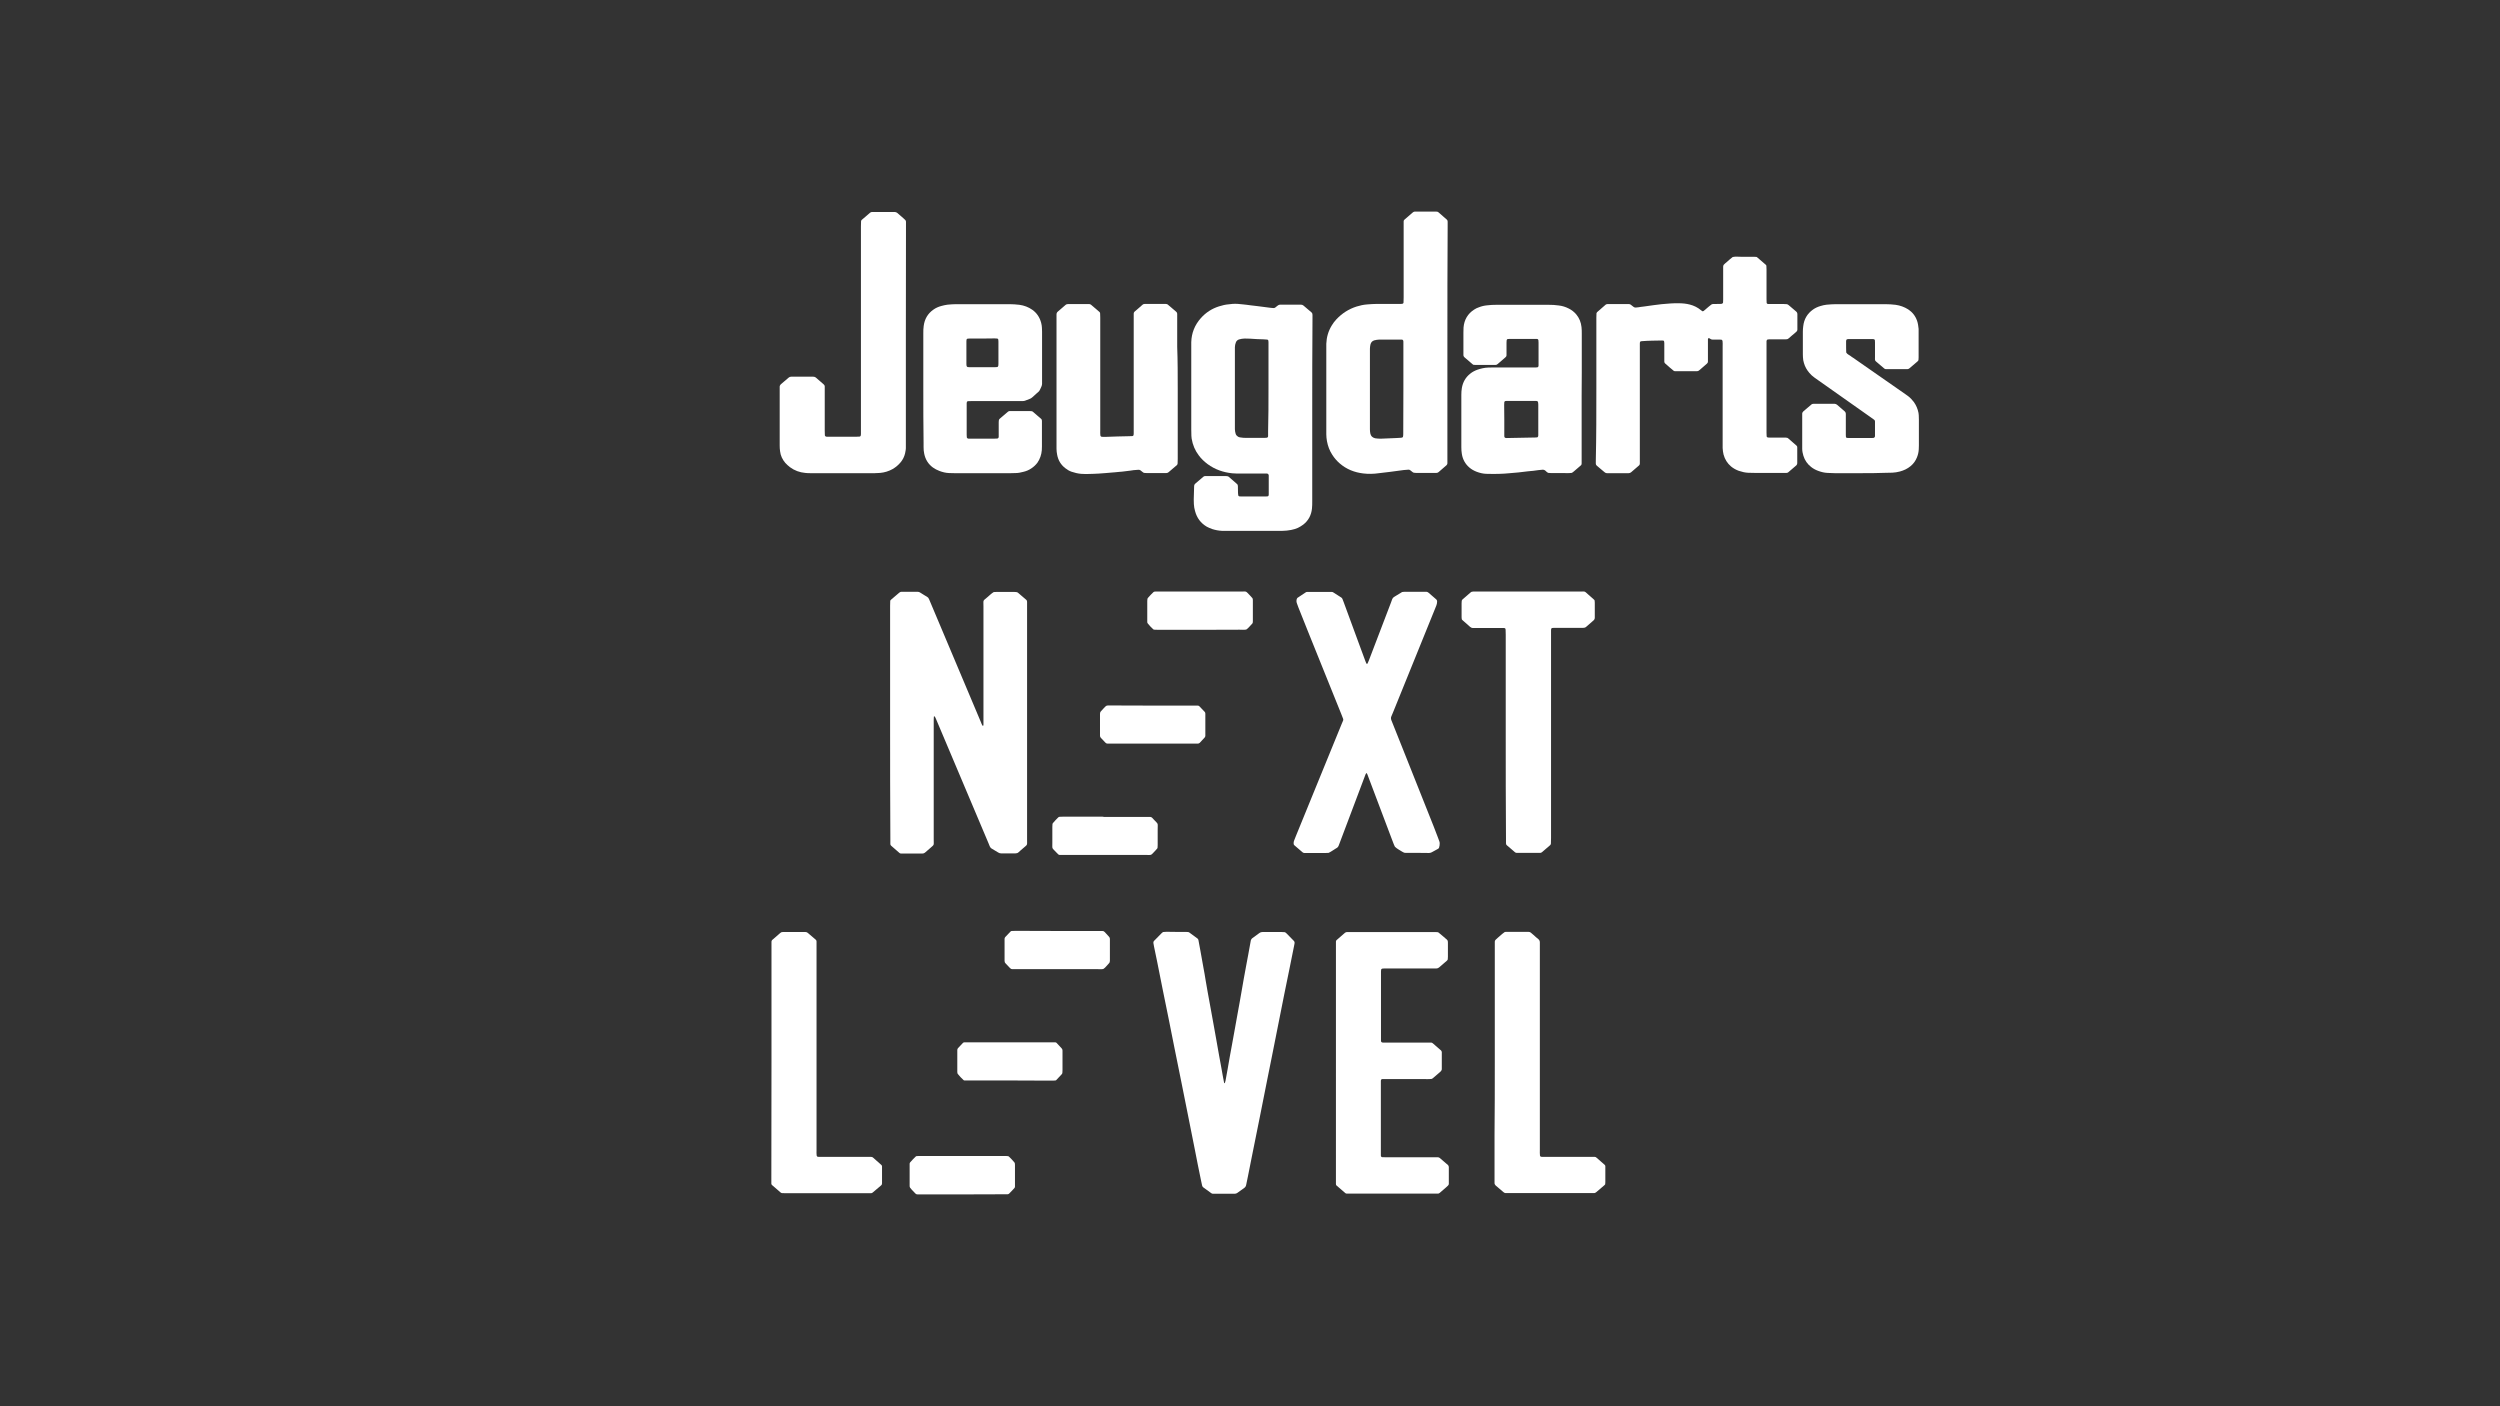 <?xml version="1.0" encoding="utf-8"?>
<!-- Generator: Adobe Illustrator 28.1.0, SVG Export Plug-In . SVG Version: 6.00 Build 0)  -->
<svg version="1.1" id="Layer_1" xmlns="http://www.w3.org/2000/svg" xmlns:xlink="http://www.w3.org/1999/xlink" x="0px" y="0px"
	 viewBox="0 0 1920 1080" style="enable-background:new 0 0 1920 1080;" xml:space="preserve">
<rect x="0" y="0" width="1920" height="1080" fill="#333333" stroke="none"/>
<style type="text/css">
	.st0{fill:#FFFFFF;}
</style>
<g>
	<path class="st0" d="M683.6,554.6c0-29.7,0-59.5,0-89.2c0-1.3,0-2.6,0.1-3.9c0-0.2,0.1-0.4,0.3-0.6c0.1-0.2,0.3-0.4,0.5-0.5
		c2-1.7,4-3.5,6.1-5.2c0.1-0.1,0.2-0.1,0.3-0.2c0.4-0.3,0.8-0.5,1.3-0.5c1,0,2,0,3.1,0c3.2,0,6.4,0,9.5,0c0.7,0,1.3,0.2,1.9,0.6
		c1.1,0.7,2.2,1.3,3.2,2c3.6,2.2,2.8,1.2,4.6,5.4c12.9,30.7,25.8,61.3,38.8,92c0.4,1,0.7,2,1.4,2.9c0.1,0.1,0.2,0.1,0.3,0
		c0.1,0,0.2-0.1,0.2-0.2c0.1-0.2,0.1-0.5,0.1-0.7c0-1.2,0-2.4,0-3.6c0-29,0-58,0-87.1c0-5.6-0.7-3.9,3.3-7.4
		c1.5-1.3,2.9-2.7,4.6-3.7c1.8-0.2,3.6-0.1,5.4-0.1c3.4,0,6.8,0,10.2,0c0.6,0,1.1,0,1.7,0.1c0.3,0,0.6,0.2,1,0.3
		c0.1,0,0.2,0.1,0.3,0.2c2.1,1.8,4.2,3.6,6.3,5.4c0.5,0.4,0.7,1,0.7,1.6c0,0.4,0,0.7,0,1.1c0,0.7,0,1.4,0,2.1
		c0,59.7,0,119.4,0,179.2c0,5.1,0.5,3.7-3.1,6.9c-1.1,1-2.3,1.9-3.4,3c-0.7,0.7-1.6,0.9-2.5,0.9c-3.6,0-7.3,0-10.9,0
		c-0.8,0-1.5-0.2-2.3-0.7c-1.7-1-3.3-2-5-3c-0.7-0.4-1.2-1.1-1.5-1.8c-0.3-0.7-0.5-1.3-0.8-2c-13.4-31.6-26.7-63.3-40.1-94.9
		c-0.4-0.9-0.7-1.8-1.2-2.6c-0.1-0.2-0.4-0.3-0.6-0.2c-0.1,0-0.2,0.1-0.2,0.2c0,0.8-0.1,1.7-0.1,2.5c0,7.3,0,14.6,0,21.9
		c0,23.3,0,46.6,0,69.9c0,5.1,0.6,3.6-3,6.9c-1.2,1.1-2.5,2.1-3.7,3.2c-0.6,0.5-1.2,0.7-1.9,0.7c-2.8,0-5.7,0-8.5,0
		c-2.4,0-4.8,0-7.1,0c-0.3,0-0.7,0-1,0c-0.5,0-0.9-0.2-1.2-0.5c-2.1-1.8-4.2-3.6-6.3-5.5c-0.4-0.3-0.6-0.8-0.6-1.3
		c0-1.2,0-2.4,0-3.6C683.6,614.3,683.6,584.4,683.6,554.6z"/>
	<path class="st0" d="M1226,298.7c0-18.2,0-36.3,0-54.5c0-1.2,0-2.4,0.1-3.6c0-0.2,0.2-0.4,0.3-0.6c0.1-0.1,0.1-0.2,0.2-0.3
		c2.1-1.8,4.2-3.6,6.3-5.5c0.5-0.5,1.2-0.7,1.9-0.7c5.3,0,10.7,0,16,0c0.2,0,0.5,0,0.7,0.1c0.3,0.1,0.7,0.2,0.9,0.4
		c0.7,0.5,1.5,1.1,2.2,1.7c0.5,0.4,1,0.5,1.6,0.5c0.7,0,1.4-0.1,2-0.2c1.5-0.3,2.9-0.4,4.4-0.6c2.4-0.3,4.7-0.7,7.1-1
		c0.8-0.1,1.6-0.2,2.4-0.3c1.4-0.2,2.7-0.3,4.1-0.5c4.4-0.4,8.8-0.8,13.2-0.7c2.8,0,5.7,0.3,8.4,1c3.1,0.8,6,2.2,8.5,4.3
		c0.3,0.3,0.7,0.6,1.1,0.8c0.2,0.1,0.5,0.1,0.6,0c0.3-0.1,0.6-0.3,0.9-0.6c1.2-1,2.3-2,3.4-2.9c0.6-0.5,1.2-1,1.9-1.5
		c0.4-0.3,0.8-0.5,1.3-0.5c1.9,0,3.9,0,5.8-0.1c0.5,0,0.9,0,1.3-0.2c0.2-0.1,0.7-0.5,0.7-0.7c0-0.8,0.1-1.7,0.1-2.5
		c0-6.9,0-13.9,0-20.8c0-1.4,0-2.9,0-4.3c0-0.9,0.3-1.6,1-2.1c0.2-0.1,0.3-0.3,0.5-0.5c0.4-0.4,0.9-0.8,1.3-1.1
		c1.5-1.3,2.9-2.6,4.5-3.8c2-0.5,4.1-0.2,6.1-0.2c3.3,0,6.6,0,9.9,0c0.7,0,1.4,0,2,0.1c0.3,0,0.7,0.1,0.9,0.4
		c2.2,1.9,4.4,3.8,6.6,5.7c0.3,0.2,0.4,0.6,0.4,0.9c0,1,0.1,1.9,0.1,2.9c0,7.5,0,15.1,0,22.6c0,1,0.1,1.9,0.1,2.9
		c0,0.2,0.5,0.7,0.7,0.7c0.2,0,0.4,0.1,0.7,0.1c0.9,0,1.8,0,2.7,0c3.1,0,6.1,0,9.2,0c0.7,0,1.4,0,2,0.1c0.3,0,0.7,0.2,1,0.3
		c0.3,0.2,0.6,0.4,0.8,0.6c1.9,1.6,3.7,3.2,5.5,4.7c0.7,0.6,1,1.2,1,2.2c0,3.9,0,7.9,0,11.8c0,0.5-0.2,0.9-0.5,1.3
		c-1.2,1.1-2.4,2.2-3.7,3.2c-4.1,3.5-2.4,2.8-7.6,2.9c-3.3,0-6.6,0-9.9,0c-0.4,0-0.9,0.1-1.3,0.2c-0.2,0-0.4,0.3-0.5,0.5
		c-0.1,0.2-0.2,0.5-0.2,0.7c0,0.8,0,1.7,0,2.5c0,22.6,0,45.2,0,67.7c0,1,0.1,1.9,0.1,2.9c0,0.4,0.6,0.9,0.9,0.9c0.7,0,1.4,0.1,2,0.1
		c3.1,0,6.1,0,9.2,0c0.9,0,1.8,0,2.7,0c0.7,0,1.4,0.2,1.9,0.7c2.1,1.8,4.2,3.6,6.3,5.5c0.4,0.3,0.5,0.8,0.5,1.3c0,1.2,0,2.4,0,3.6
		c0,2.9,0,5.7,0,8.6c0,0.6-0.3,1.2-0.7,1.6c-2.1,1.8-4.2,3.6-6.3,5.4c-0.4,0.3-0.8,0.4-1.3,0.4c-0.8,0-1.6,0-2.4,0
		c-7.4,0-14.7,0-22.1,0c-1.6,0-3.2-0.1-4.8-0.1c-2.5-0.1-4.9-0.7-7.3-1.5c-2.2-0.8-4.2-1.9-6-3.4c-2.8-2.4-4.7-5.4-5.7-9.1
		c-0.4-1.6-0.6-3.3-0.7-5c0-1.3,0-2.6,0-3.9c0-24.8,0-49.7,0-74.5c0-1.3,0.1-2.6-0.1-3.9c-0.1-0.4-0.5-0.9-0.9-0.9
		c-0.5,0-0.9-0.1-1.4-0.1c-1.1,0-2.3,0-3.4,0c-0.7,0-1.4,0-2,0c-0.7,0-1.3-0.2-1.9-0.7c-0.3-0.2-0.6-0.4-0.9-0.5
		c-0.2,0.1-0.4,0.2-0.5,0.4c-0.1,0.2-0.2,0.4-0.2,0.7c0,1.1,0,2.1,0,3.2c0,3.9,0,7.9,0,11.8c0,0.7,0,1.4,0,2.1
		c0,0.6-0.3,1.1-0.8,1.5c-1.6,1.4-3.1,2.8-4.7,4.1c-2.2,1.8-1.6,1.7-4.6,1.7c-4.4,0-8.8,0-13.3,0c-0.6,0-1.1,0-1.7,0
		c-0.5,0-0.9-0.1-1.3-0.4c-2.2-1.9-4.5-3.7-6.6-5.7c-0.3-0.3-0.5-0.8-0.5-1.3c0-1.1,0-2.1,0-3.2c0-3.7,0-7.4,0-11.1
		c0-0.5-0.1-1-0.2-1.4c-0.1-0.2-0.3-0.4-0.5-0.4c-0.3-0.1-0.7-0.1-1-0.1c-5.1,0.1-10.2,0.1-15.3,0.5c-0.3,0-0.7,0.1-1,0.1
		c-0.2,0-0.7,0.5-0.7,0.7c0,0.4-0.1,0.7-0.1,1.1c0,1.3,0,2.6,0,3.9c0,28.1,0,56.1,0,84.2c0,1.3,0,2.6,0,3.9c0,0.8-0.3,1.4-0.9,1.8
		c-1.9,1.7-3.9,3.3-5.8,5c-0.6,0.5-1.2,0.7-1.9,0.7c-0.6,0-1.1,0-1.7,0c-4.4,0-8.8,0-13.3,0c-0.6,0-1.1,0-1.7,0
		c-0.6,0-1.1-0.2-1.6-0.6c-0.3-0.3-0.7-0.6-1.1-0.9c-1.1-0.9-2.1-1.8-3.2-2.7c-3-2.6-2.6-1.6-2.6-6C1226,335,1226,316.8,1226,298.7z
		"/>
	<path class="st0" d="M1007.8,315.6c0,23.2,0,46.3,0,69.5c0,1.8,0,3.6-0.2,5.4c-0.5,5.1-2.7,9.3-6.7,12.4c-1.3,1-2.7,1.8-4.1,2.5
		c-1.7,0.7-3.4,1.3-5.2,1.6c-2.2,0.4-4.5,0.7-6.8,0.7c-2.6,0-5.2,0-7.8,0c-11.6,0-23.1,0-34.7,0c-1.2,0-2.5,0-3.7,0
		c-2.6-0.1-5.2-0.6-7.7-1.4c-1.4-0.5-2.8-1.1-4.1-1.8c-4.6-2.7-7.6-6.7-9-12c-0.5-1.7-0.8-3.5-0.9-5.3c0-1.2-0.1-2.4-0.1-3.6
		c0.1-3.5,0.2-6.9,0.3-10.4c0-0.6,0.3-1.2,0.7-1.6c2.1-1.8,4.2-3.6,6.3-5.4c0.4-0.4,1-0.6,1.6-0.6c0.3,0,0.7,0,1,0
		c4.8,0,9.5,0,14.3,0c0.5,0,0.9,0,1.4,0.1c0.3,0,0.6,0.2,1,0.3c0.1,0,0.2,0.1,0.3,0.2c2.1,1.8,4.2,3.6,6.3,5.5
		c0.5,0.4,0.7,1,0.7,1.6c0,1.8,0,3.6,0.1,5.4c0,0.6,0.1,1.2,0.2,1.8c0,0.2,0.5,0.7,0.7,0.7c0.5,0,0.9,0.1,1.4,0.1
		c6.4,0,12.7,0,19.1,0c0.5,0,0.9-0.1,1.4-0.1c0.3,0,0.7-0.4,0.7-0.7c0-0.2,0.1-0.5,0.1-0.7c0-4.9,0-9.8,0-14.7
		c0-0.2-0.1-0.5-0.2-0.7c-0.1-0.2-0.3-0.4-0.5-0.5c-0.5-0.3-1.1-0.2-1.7-0.2c-6.4,0-12.7,0-19.1,0c-2.2,0-4.3,0-6.5-0.2
		c-6.9-0.7-13.3-2.9-19-7.1c-2.5-1.9-4.8-4-6.7-6.6c-2.9-3.8-4.7-8.1-5.5-12.9c-0.1-0.7-0.2-1.4-0.2-2.1c-0.1-1.6-0.1-3.1-0.1-4.7
		c0-21.4,0-42.8,0-64.1c0-1.1,0-2.2,0-3.2c0.2-7.1,2.7-13.2,7.3-18.4c3.9-4.4,8.6-7.4,14-9.1c2.5-0.8,5-1.4,7.7-1.6
		c0.9-0.1,1.8-0.2,2.7-0.3c1.4-0.1,2.7-0.1,4.1,0c1.4,0.1,2.7,0.2,4.1,0.4c0.9,0.1,1.8,0.2,2.7,0.3c1,0.1,2,0.2,3,0.4
		c1.1,0.1,2.3,0.3,3.4,0.4c0.6,0.1,1.1,0.2,1.7,0.2c3.4,0.4,6.8,0.8,10.1,1.3c0.8,0.1,1.6,0.2,2.4,0.2c0.5,0,0.9-0.1,1.3-0.4
		c0.5-0.4,1.1-0.9,1.6-1.3c0.6-0.5,1.3-0.9,2.2-0.9c5.3,0,10.7,0,16,0c0.7,0,1.3,0.2,1.9,0.7c2,1.7,4,3.5,6.1,5.2
		c0.6,0.5,0.8,1.1,0.8,1.9c0,1.2,0,2.4,0,3.6C1007.8,268.5,1007.8,292.1,1007.8,315.6z M974.2,298.7c0-11,0-22,0-33c0-1,0-1.9,0-2.9
		c0-0.4-0.1-0.7-0.1-1.1c0-0.4-0.5-0.9-0.9-0.9c-1-0.1-2-0.2-3-0.2c-3.4-0.1-6.8-0.2-10.2-0.5c-1.4-0.1-2.7-0.1-4.1-0.1
		c-1.5,0-2.9,0.3-4.4,0.7c-1.1,0.4-2,1.2-2.4,2.4c-0.4,1.1-0.7,2.3-0.7,3.5c0,1,0,1.9,0,2.9c0,19.1,0,38.2,0,57.3c0,1,0,1.9,0,2.9
		c0,1.2,0.3,2.4,0.6,3.5c0.3,0.9,0.9,1.6,1.7,2.1c0.5,0.3,1,0.5,1.6,0.6c1.6,0.3,3.2,0.4,4.7,0.4c4.6,0,9.3,0,13.9,0
		c0.6,0,1.1,0,1.7-0.1c0.8,0,1.3-0.5,1.3-1.3c0-1.2,0-2.4,0-3.6C974.2,320.4,974.2,309.6,974.2,298.7z"/>
	<path class="st0" d="M1088.3,655c-2.9,0-5.9,0-8.8,0c-0.7,0-1.3-0.1-1.9-0.5c-0.3-0.2-0.6-0.3-0.9-0.5c-1.8-1.2-3.8-2.1-5.4-3.7
		c-1-1.9-1.6-4-2.4-5.9c-6.1-16.1-12.2-32.2-18.2-48.2c-0.3-0.8-0.5-1.6-1-2.3c-0.1-0.2-0.3-0.2-0.5,0c-0.2,0.3-0.4,0.6-0.5,0.9
		c-1.2,3.1-2.3,6.2-3.5,9.3c-5.6,14.8-11.2,29.5-16.7,44.3c-0.8,2.2-0.9,2.3-2.8,3.4c-1.8,1.1-3.4,2.3-5.3,3.2
		c-1.9,0.2-3.9,0.1-5.8,0.1c-3.6,0-7.3,0-10.9,0c-0.7,0-1.4,0-2,0c-0.5,0-0.9-0.2-1.3-0.5c-2.1-1.8-4.2-3.6-6.3-5.4
		c-0.5-0.4-0.6-1-0.6-1.6c0-0.7,0.1-1.4,0.4-2.1c0.4-1.1,0.8-2.2,1.3-3.3c4.1-10,8.2-20,12.2-29.9c7.7-18.8,15.3-37.5,23-56.3
		c0.4-0.9,0.7-1.7,1.1-2.6c0.2-0.4,0.2-0.9,0-1.4c-0.5-1.2-0.9-2.4-1.4-3.6c-8.5-21-16.9-42-25.4-63c-2.5-6.3-5-12.6-7.5-18.8
		c-0.4-1.1-0.8-2.2-1.2-3.3c-0.4-1-0.4-2.1-0.1-3.2c0.1-0.2,0.2-0.4,0.3-0.6c0.1-0.1,0.1-0.2,0.2-0.3c2.1-1.4,4.2-2.8,6.3-4.2
		c0.4-0.3,0.8-0.4,1.3-0.4c0.6,0,1.1,0,1.7,0c5.1,0,10.2,0,15.3,0c0.6,0,1.1,0,1.7,0c0.5,0,0.9,0.1,1.3,0.4c2,1.3,4.1,2.6,6.1,3.9
		c0.4,0.3,0.7,0.6,0.9,1.1c0.4,0.9,0.7,1.8,1,2.6c3.9,10.7,7.9,21.4,11.8,32.1c1.6,4.3,3.2,8.7,4.8,13c0.2,0.7,0.6,1.3,0.8,1.9
		c0,0.1,0.2,0.2,0.3,0.2c0.3,0.1,0.5,0,0.6-0.3c0.3-0.8,0.7-1.5,1-2.3c5.7-14.8,11.3-29.7,17-44.5c1.6-4.3,0.8-3.2,4.4-5.5
		c1.4-0.9,2.8-1.7,4.1-2.5c1.7-0.3,3.4-0.2,5.1-0.2c3.7,0,7.5,0,11.2,0c0.8,0,1.6,0,2.4,0c0.4,0,0.7,0.2,1,0.3
		c0.2,0.1,0.4,0.2,0.6,0.4c2,1.7,4,3.5,6,5.2c0.1,0.1,0.2,0.2,0.2,0.3c0.4,0.4,0.4,0.8,0.4,1.3c0,1-0.2,1.9-0.5,2.8
		c-0.4,1-0.8,2-1.2,3c-10.8,26.6-21.5,53.2-32.3,79.7c-0.4,0.9-0.7,1.8-1.1,2.6c-0.5,1-0.4,2,0,3.1c2.9,7.2,5.8,14.5,8.7,21.8
		c7.9,19.9,15.9,39.9,23.8,59.8c1.1,2.9,2.2,5.7,3.3,8.6c0.3,0.9,0.7,1.8,1,2.7c0.1,0.4,0.3,0.9,0.3,1.4c0,1.2-0.1,2.4-0.5,3.5
		c-0.1,0.3-0.4,0.6-0.6,0.8c-0.6,0.4-1.2,0.7-1.8,1c-1.1,0.6-2.2,1.2-3.3,1.8c-0.6,0.3-1.3,0.5-2,0.5
		C1094.4,655,1091.4,655,1088.3,655C1088.3,655,1088.3,655,1088.3,655z"/>
	<path class="st0" d="M1111.6,262.8c0,29.7,0,59.5,0,89.2c0,1.3,0,2.6,0,3.9c0,0.5-0.3,0.9-0.6,1.3c-0.1,0.1-0.2,0.2-0.2,0.2
		c-2,1.7-4,3.5-6,5.2c-0.5,0.4-1,0.6-1.6,0.6c-0.3,0-0.7,0-1,0c-4.9,0-9.8,0-14.6,0c-0.5,0-0.9,0-1.4-0.1c-0.5,0-0.9-0.2-1.3-0.5
		c-0.6-0.5-1.2-1-1.9-1.5c-0.4-0.3-0.8-0.4-1.3-0.4c-1.2,0.1-2.5,0.2-3.7,0.3c-3.5,0.5-7,0.9-10.5,1.4c-2.8,0.4-5.6,0.6-8.4,1
		c-4.1,0.6-8.2,0.7-12.2,0.2c-6.7-0.8-12.8-3.2-18-7.7c-2.2-1.9-4.1-4.1-5.7-6.6c-2.1-3.2-3.4-6.7-4.1-10.5
		c-0.3-1.8-0.5-3.5-0.5-5.3c0-0.8,0-1.7,0-2.5c0-21.1,0-42.3,0-63.4c0-1.2,0-2.4,0-3.6c0.2-5,1.5-9.6,4.1-13.9
		c1-1.7,2.2-3.3,3.6-4.8c4.4-4.7,9.6-8,15.6-9.9c2.6-0.8,5.3-1.4,8-1.6c2.6-0.2,5.2-0.4,7.8-0.4c5.6,0,11.1,0,16.7,0
		c0.9,0,1.8,0.1,2.7-0.1c0.4-0.1,0.8-0.5,0.8-1c0-1.3,0.1-2.6,0.1-3.9c0-18.3,0-36.6,0-54.8c0-1.2,0-2.4,0-3.6c0-0.5,0.2-1,0.6-1.3
		c2.2-1.9,4.4-3.8,6.6-5.7c0.4-0.3,0.8-0.4,1.3-0.5c0.2,0,0.5,0,0.7,0c5.2,0,10.4,0,15.7,0c0.7,0,1.4,0.1,1.9,0.6
		c2.1,1.8,4.2,3.6,6.3,5.5c0.5,0.4,0.7,0.9,0.7,1.6c0,1.3,0,2.6,0,3.9C1111.6,203.8,1111.6,233.3,1111.6,262.8z M1077.8,298.6
		c0-9.1,0-18.1,0-27.2c0-2.9,0-5.7,0-8.6c0-0.5,0-1-0.2-1.4c-0.1-0.2-0.3-0.4-0.5-0.5c-0.2-0.1-0.4-0.1-0.7-0.1c-5.7,0-11.3,0-17,0
		c-1.4,0-2.7,0.3-4,0.6c-1.6,0.5-2.5,1.6-2.9,3.2c-0.2,1-0.4,2.1-0.4,3.2c0,0.8,0,1.7,0,2.5c0,19.1,0,38.2,0,57.3c0,0.7,0,1.4,0,2.1
		c0,1.1,0.1,2.1,0.3,3.2c0.4,2,1.6,3.1,3.4,3.6c0.1,0,0.2,0.1,0.3,0.1c1.6,0.2,3.1,0.4,4.7,0.3c4-0.2,7.9-0.3,11.9-0.5
		c1.1,0,2.3-0.1,3.4-0.2c0.3,0,0.7-0.2,1-0.3c0.2-0.1,0.4-0.2,0.4-0.5c0.2-0.8,0.2-1.7,0.2-2.5
		C1077.8,321.5,1077.8,310.1,1077.8,298.6z"/>
	<path class="st0" d="M903.1,715.7c2.5,0,5,0,7.5,0c0.6,0,1.1,0,1.7,0.1c0.3,0,0.7,0.1,1,0.3c2.1,1.6,4.3,3.1,6.4,4.7
		c0.4,0.3,0.6,0.7,0.7,1.2c0.5,2.7,1,5.4,1.5,8.1c0.8,4.5,1.6,8.9,2.4,13.4c0.6,3,1.1,6.1,1.6,9.2c0.5,3.1,1.1,6.1,1.6,9.2
		c0.8,4.6,1.7,9.1,2.5,13.7c0.8,4.2,1.5,8.4,2.3,12.7c0.6,3.2,1.2,6.3,1.7,9.5c0.8,4.3,1.6,8.7,2.3,13c0.6,3.3,1.2,6.6,1.8,9.8
		c0.7,3.6,1.2,7.3,2,10.9c0.1,0.3,0.2,0.5,0.4,0.4c0.1,0,0.2-0.1,0.2-0.2c0.1-0.1,0.1-0.2,0.1-0.3c0.1-0.5,0.3-0.9,0.4-1.4
		c0.5-2.9,1-5.9,1.6-8.8c0.5-3.1,1.1-6.1,1.6-9.2c0.6-3.3,1.2-6.6,1.8-9.8c0.8-4.2,1.5-8.4,2.3-12.7c0.6-3.2,1.2-6.3,1.7-9.5
		c0.6-3.3,1.2-6.6,1.8-9.9c0.6-3,1.1-6.1,1.6-9.1c0.5-3.1,1.1-6.1,1.6-9.2c0.6-3.3,1.2-6.6,1.8-9.8c0.6-3,1.1-6.1,1.7-9.1
		c0.6-3.3,1.2-6.6,1.8-9.9c0.1-0.4,0.1-0.7,0.2-1c0.1-0.3,0.3-0.6,0.5-0.9c0.1-0.2,0.3-0.3,0.5-0.5c1.9-1.4,3.7-2.7,5.6-4.1
		c0.7-0.5,1.4-0.7,2.2-0.7c0.5,0,0.9,0,1.4,0c4.5,0,9.1,0,13.6,0c0.7,0,1.4,0,2,0.1c0.3,0,0.7,0.2,0.9,0.4c0.3,0.2,0.5,0.5,0.8,0.7
		c1.5,1.6,3.1,3.1,4.6,4.7c1.6,1.6,1.7,1.6,1.2,4c-1.3,6.3-2.5,12.6-3.8,18.9c-1.2,6.2-2.5,12.4-3.8,18.6
		c-1.2,6.2-2.5,12.4-3.7,18.6c-1,5-2,10-3,15.1c-1,5-2,10-3,15.1c-1,5.1-2.1,10.3-3.1,15.4c-1,5-2,10-3,15.1c-1,5-2,10-3,15.1
		c-1,5.1-2.1,10.3-3.1,15.4c-1,5.1-2.1,10.3-3.1,15.4c-1,5-2,10-3,15.1c-0.4,2.1-0.9,4.2-1.3,6.3c-0.2,1.2-0.7,2-1.6,2.6
		c-1.8,1.3-3.6,2.5-5.3,3.8c-0.6,0.4-1.2,0.6-1.9,0.6c-0.5,0-0.9,0-1.4,0c-4.5,0-9.1,0-13.6,0c-0.6,0-1.1,0-1.7,0
		c-0.5,0-0.9-0.1-1.3-0.4c-2.1-1.5-4.1-3-6.2-4.5c-0.5-0.4-0.8-0.9-0.9-1.5c-0.3-1.4-0.6-2.8-0.9-4.2c-1.6-7.8-3.2-15.6-4.7-23.5
		c-1.7-8.5-3.4-17.1-5.1-25.6c-1.8-9-3.6-18-5.4-27c-1.7-8.4-3.4-16.8-5.1-25.2c-1.5-7.4-2.9-14.7-4.4-22.1
		c-1.5-7.4-3-14.7-4.5-22.1c-1.5-7.4-2.9-14.7-4.4-22.1c-0.8-3.9-1.6-7.7-2.4-11.6c-0.2-0.9-0.3-1.9-0.5-2.8
		c-0.1-0.6,0.1-1.2,0.5-1.6c0.3-0.3,0.6-0.7,1-1c4.5-4.7,5.6-5.7,6-5.8c2.6-0.3,5.2-0.1,7.8-0.1C902,715.7,902.5,715.7,903.1,715.7
		C903.1,715.7,903.1,715.7,903.1,715.7z"/>
	<path class="st0" d="M1026,816.2c0-29.7,0-59.5,0-89.2c0-1.3,0-2.6,0-3.9c0-0.5,0.2-0.9,0.6-1.2c2.1-1.8,4.2-3.6,6.3-5.5
		c0.5-0.4,1-0.5,1.6-0.6c1,0,2,0,3.1,0c18.9,0,37.9,0,56.8,0c2.6,0,5.2,0,7.8,0c0.6,0,1.1,0,1.7,0.1c0.3,0,0.7,0.1,0.9,0.3
		c1.2,1,2.3,1.9,3.5,2.9c0.5,0.4,1.1,0.9,1.6,1.4c2.2,1.8,2.1,1.6,2.1,4.5c0,3.2,0,6.4,0,9.7c0,0.6,0,1.2-0.1,1.8
		c0,0.4-0.1,0.7-0.4,1c-0.2,0.2-0.3,0.4-0.5,0.5c-1.9,1.7-3.9,3.3-5.8,5c-0.6,0.5-1.4,0.8-2.2,0.8c-1,0-2,0-3.1,0
		c-11.7,0-23.4,0-35,0c-1.1,0-2.3-0.1-3.4,0.1c-0.4,0.1-0.8,0.5-0.8,1c0,0.4-0.1,0.7-0.1,1.1c0,0.8,0,1.7,0,2.5
		c0,15.9,0,31.8,0,47.7c0,1.1,0,2.1,0,3.2c0,0.8,0.5,1.2,1.4,1.3c1.1,0,2.3,0,3.4,0c10.2,0,20.4,0,30.6,0c1,0,2,0,3.1,0
		c0.5,0,0.9,0.2,1.2,0.5c0.2,0.1,0.4,0.3,0.5,0.4c1.8,1.6,3.7,3.2,5.5,4.8c0.1,0.1,0.2,0.1,0.3,0.2c0.4,0.4,0.7,0.9,0.7,1.5
		c0,1.6,0,3.1,0,4.7c0,2.7,0,5.5,0,8.2c0,0.8-0.4,1.4-0.9,1.9c-0.3,0.3-0.7,0.6-1,0.9c-5.2,4.5-5.4,4.7-5.9,4.8
		c-2.4,0.3-4.8,0.1-7.1,0.1c-9.2,0-18.4,0-27.6,0c-1,0-2,0-3.1,0c-0.7,0-1.2,0.5-1.2,1.4c0,1,0,1.9,0,2.9c0,5.7,0,11.5,0,17.2
		c0,11.2,0,22.5,0,33.7c0,1.2,0,2.4,0,3.6c0,0.6,0.5,1.2,1,1.2c1.1,0,2.3,0.1,3.4,0.1c12.1,0,24.3,0,36.4,0c1,0,2,0,3.1,0
		c0.5,0,0.9,0.2,1.3,0.5c2.1,1.8,4.2,3.6,6.3,5.4c0.4,0.4,0.7,0.9,0.7,1.6c0,4.3,0,8.6,0,12.9c0,0.5-0.2,0.9-0.6,1.3
		c-0.5,0.5-1,1-1.5,1.4c-1.7,1.4-3.3,2.9-5,4.3c-0.4,0.3-0.8,0.5-1.2,0.5c-0.8,0-1.6,0-2.4,0c-21.8,0-43.5,0-65.3,0
		c-0.8,0-1.6,0-2.4,0c-0.5,0-0.9-0.2-1.2-0.5c-2.2-1.9-4.4-3.8-6.6-5.7c-0.4-0.3-0.5-0.8-0.5-1.3c0-1.3,0-2.6,0-3.9
		C1026,875.4,1026,845.8,1026,816.2z"/>
	<path class="st0" d="M1214.7,303.7c0,16.2,0,32.5,0,48.7c0,1.2,0,2.4,0,3.6c0,0.6-0.2,1.2-0.7,1.5c-0.3,0.2-0.5,0.5-0.8,0.7
		c-4.4,3.8-5.6,4.9-6.2,5c-2.5,0.3-5,0.1-7.5,0.1c-2.8,0-5.7,0-8.5,0c-0.6,0-1.1,0-1.7-0.1c-0.3,0-0.7-0.2-0.9-0.4
		c-0.5-0.3-0.9-0.7-1.3-1.1c-0.9-0.9-1.9-1.1-3.1-0.9c-1.7,0.2-3.4,0.3-5.1,0.6c-0.9,0.2-1.8,0.2-2.7,0.3c-1,0.1-2,0.2-3,0.3
		c-1.1,0.1-2.3,0.2-3.4,0.4c-1.1,0.1-2.3,0.2-3.4,0.4c-0.3,0-0.7,0.1-1,0.1c-4.4,0.3-8.8,0.9-13.2,1c-1.7,0-3.4,0.1-5.1,0.1
		c-1.9,0-3.9,0-5.8-0.1c-2.5-0.1-4.9-0.7-7.3-1.6c-2-0.8-3.9-1.8-5.6-3.3c-3.1-2.7-5-6.1-5.7-10.3c-0.3-1.8-0.4-3.5-0.4-5.3
		c0-13.4,0-26.8,0-40.1c0-1.8,0.1-3.6,0.4-5.3c0.8-4.6,2.9-8.2,6.4-11c1.7-1.4,3.7-2.4,5.7-3.1c2.6-0.9,5.3-1.5,8-1.6
		c1.5-0.1,2.9-0.1,4.4-0.1c10.2,0,20.4,0,30.6,0c1,0,2,0.1,3-0.1c0.2,0,0.6-0.5,0.7-0.7c0-0.2,0.1-0.5,0.1-0.7c0-0.5,0-1,0-1.4
		c0-5.4,0-10.7,0-16.1c0-0.6-0.1-1.2-0.1-1.8c0-0.6-0.6-1.1-1.1-1.1c-0.3,0-0.7,0-1,0c-6.7,0-13.4,0-20.1,0c-0.5,0-0.9,0.1-1.4,0.1
		c-0.4,0-0.8,0.6-0.8,1c0,0.6-0.1,1.2-0.1,1.8c0,2.4,0,4.8,0,7.2c0,0.8,0,1.7,0,2.5c0,0.6-0.3,1.1-0.8,1.5c-1.5,1.3-3,2.6-4.5,3.9
		c-2.6,2.2-1.8,2-5.2,2c-4.3,0-8.6,0-12.9,0c-0.6,0-1.1,0-1.7-0.1c-0.3,0-0.7-0.1-0.9-0.4c-2.1-1.8-4.2-3.6-6.3-5.4
		c-0.5-0.4-0.7-0.9-0.8-1.5c0-0.7,0-1.4,0-2.1c0-5.1,0-10.3,0-15.4c0-1.3,0-2.6,0.1-3.9c0.5-6,3.3-10.6,8.1-13.7
		c1.2-0.8,2.4-1.4,3.7-1.8c2-0.8,4.1-1.3,6.3-1.5c2.4-0.3,4.7-0.4,7.1-0.4c13.4,0,26.8,0,40.1,0c2.6,0,5.2,0.1,7.8,0.5
		c2.7,0.3,5.3,1.1,7.8,2.4c2.2,1.1,4.1,2.6,5.7,4.5c2.3,2.8,3.6,6,4,9.7c0.2,1.7,0.2,3.3,0.2,5c0,10,0,20.1,0,30.1
		C1214.7,291.7,1214.7,297.7,1214.7,303.7z M1155.3,322.3C1155.3,322.3,1155.3,322.3,1155.3,322.3c0,3.2,0,6.4,0,9.7
		c0,1,0,1.9,0,2.9c0,0.2,0.1,0.5,0.1,0.7c0,0.2,0.5,0.7,0.7,0.7c0.7,0.2,1.3,0.1,2,0.1c7-0.2,14-0.3,21-0.4c0.5,0,0.9-0.1,1.4-0.1
		c0.1,0,0.2,0,0.3-0.1c0.2-0.2,0.3-0.3,0.4-0.5c0.3-0.7,0.2-1.4,0.2-2.1c0-7.5,0-15,0-22.5c0-0.5,0-1-0.1-1.4c0-0.2-0.1-0.5-0.2-0.7
		c-0.1-0.3-0.2-0.4-0.5-0.5c-0.4-0.2-0.9-0.2-1.3-0.2c-7.4,0-14.7,0-22.1,0c-0.3,0-0.7,0-1,0.1c-0.1,0-0.2,0.1-0.3,0.1
		c-0.2,0-0.6,0.5-0.6,0.8c0,0.7-0.1,1.4-0.1,2.1C1155.3,314.6,1155.3,318.4,1155.3,322.3z"/>
	<path class="st0" d="M695.7,257.6c0,27.2,0,54.5,0,81.7c0,1.2,0,2.4,0,3.6c0.1,1.8-0.2,3.6-0.6,5.3c-0.6,2.5-1.7,4.7-3.2,6.6
		c-1.8,2.2-3.9,4-6.3,5.4c-3,1.7-6.3,2.7-9.7,3c-1.4,0.1-2.7,0.1-4.1,0.2c-16.3,0-32.7,0-49,0c-1.5,0-3,0-4.4-0.2
		c-4.3-0.4-8.2-1.8-11.7-4.4c-1.3-1-2.5-2.1-3.6-3.3c-2.2-2.6-3.6-5.5-4-8.9c-0.2-1.4-0.3-2.8-0.3-4.3c0-4.5,0-9.1,0-13.6
		c0-9.6,0-19.1,0-28.7c0-1.1,0-2.2,0-3.2c0-0.5,0.3-0.9,0.6-1.3c0.1-0.1,0.2-0.2,0.2-0.3c2-1.7,4-3.5,6.1-5.2
		c0.6-0.5,1.2-0.7,1.9-0.7c2.6,0,5.2,0,7.8,0c3.1,0,6.1,0,9.2,0c0.7,0,1.3,0.2,1.9,0.6c2.1,1.8,4.2,3.6,6.3,5.5
		c0.4,0.3,0.5,0.8,0.6,1.3c0,1.1,0,2.1,0,3.2c0,10.3,0,20.5,0,30.8c0,1.2,0,2.4,0.1,3.6c0,0.4,0.5,0.9,0.8,1c0.2,0,0.4,0.1,0.7,0.1
		c0.6,0,1.1,0,1.7,0c7,0,14.1,0,21.1,0c0.8,0,1.6-0.1,2.4-0.1c0.4,0,0.9-0.6,0.9-0.9c0-0.4,0.1-0.7,0.1-1.1c0-1.3,0-2.6,0-3.9
		c0-51.8,0-103.7,0-155.5c0-1.3,0-2.6,0.1-3.9c0-0.5,0.2-0.9,0.6-1.2c2.1-1.8,4.2-3.6,6.3-5.4c0.4-0.4,1-0.6,1.6-0.6
		c0.2,0,0.5,0,0.7,0c5.3,0,10.7,0,16,0c0.2,0,0.5,0,0.7,0c0.7,0,1.3,0.3,1.9,0.7c1.6,1.3,3.2,2.7,4.7,4.1c0.5,0.5,1,0.9,1.5,1.4
		c0.3,0.3,0.5,0.8,0.5,1.3c0,1.2,0,2.4,0,3.6C695.7,201.7,695.7,229.7,695.7,257.6z"/>
	<path class="st0" d="M709.1,298.6c0-14.2,0-28.4,0-42.6c0-1.9,0-3.8,0.3-5.7c0.7-5.3,3.1-9.4,7.3-12.4c1.9-1.4,4-2.3,6.2-2.9
		c1.5-0.4,3.1-0.8,4.7-1c2.3-0.2,4.5-0.4,6.8-0.4c13.6,0,27.2,0,40.8,0c2.6,0,5.2,0.2,7.8,0.5c3.5,0.5,6.8,1.7,9.8,3.8
		c3.4,2.4,5.7,5.8,6.8,10c0.3,1.3,0.6,2.6,0.6,3.9c0,1,0.1,1.9,0.1,2.9c0,12.8,0,25.6,0,38.3c0,0.6,0,1.2,0,1.8
		c0,0.7-0.2,1.4-0.5,2.1c-1.8,3.9-1.2,3.1-4.1,5.6c-0.4,0.4-0.9,0.8-1.3,1.2c-3.1,2.8-2.1,2-5.8,3.5c-0.4,0.2-0.9,0.3-1.3,0.5
		c-0.5,0.2-1.1,0.3-1.7,0.3c-1,0-2,0-3.1,0c-11.9,0-23.8,0-35.7,0c-1.1,0-2.3,0.1-3.4,0.1c-0.4,0-0.9,0.5-0.9,0.9
		c0,0.2-0.1,0.5-0.1,0.7c0,0.5,0,1,0,1.4c0,7.5,0,15.1,0,22.6c0,0.7,0,1.4,0.1,2.1c0,0.4,0.5,0.9,0.8,1c0.2,0,0.4,0.1,0.7,0.1
		c0.8,0,1.6,0,2.4,0c5.6,0,11.1,0,16.7,0c0.9,0,1.8,0,2.7-0.1c0.7,0,1.2-0.6,1.2-1.4c0-1.1,0-2.1,0-3.2c0-2.6,0-5.3,0-7.9
		c0-0.5,0-1,0.1-1.4c0-0.4,0.2-0.7,0.4-1c0.1-0.2,0.3-0.4,0.5-0.5c2-1.7,4-3.5,6.1-5.2c0.4-0.3,0.8-0.5,1.2-0.5c0.3,0,0.7,0,1,0
		c4.9,0,9.8,0,14.6,0c0.5,0,0.9,0,1.4,0.1c0.3,0,0.7,0.2,0.9,0.4c2.1,1.8,4.2,3.6,6.3,5.4c0.5,0.4,0.7,1,0.7,1.6c0,0.4,0,0.7,0,1.1
		c0,6.2,0,12.4,0,18.6c0,1,0,1.9-0.1,2.9c-0.3,3.5-1.4,6.7-3.4,9.6c-1.3,1.7-2.8,3.1-4.6,4.3c-1.9,1.3-4,2.2-6.3,2.7
		c-1.9,0.5-3.8,0.9-5.7,0.9c-1.2,0-2.5,0.1-3.7,0.1c-14.5,0-29,0-43.5,0c-1.4,0-2.7-0.1-4.1-0.1c-2.5-0.1-4.9-0.7-7.3-1.6
		c-1.8-0.7-3.6-1.6-5.1-2.7c-3.5-2.6-5.7-6.1-6.6-10.5c-0.4-1.7-0.5-3.5-0.5-5.3c0-1.1,0-2.2,0-3.2
		C709.1,326.1,709.1,312.4,709.1,298.6z M754.6,260C754.6,260,754.6,260,754.6,260c-3.3,0-6.6,0-9.9,0c-0.6,0-1.1,0.1-1.7,0.1
		c-0.2,0-0.6,0.5-0.7,0.7c0,0.5-0.1,0.9-0.1,1.4c0,5.8,0,11.7,0,17.5c0,0.4,0,0.7,0.1,1.1c0,0.1,0,0.2,0.1,0.4
		c0,0.2,0.5,0.6,0.7,0.7c0.4,0,0.9,0.1,1.3,0.1c6.7,0,13.4,0,20,0c0.5,0,0.9-0.1,1.4-0.1c0.4,0,0.8-0.5,0.9-1c0-0.5,0.1-0.9,0.1-1.4
		c0-5.7,0-11.4,0-17.2c0-0.5-0.1-0.9-0.1-1.4c0-0.4-0.5-0.9-0.9-0.9c-0.7,0-1.4-0.1-2-0.1C760.7,260,757.7,260,754.6,260z"/>
	<path class="st0" d="M904.5,298.7c0,17.9,0,35.8,0,53.7c0,1.2,0,2.4-0.1,3.6c0,0.5-0.3,0.9-0.6,1.3c-0.1,0.1-0.2,0.2-0.3,0.2
		c-2,1.7-4,3.5-6.1,5.2c-0.5,0.4-1,0.6-1.6,0.6c-0.5,0-0.9,0-1.4,0c-4.6,0-9.3,0-13.9,0c-0.6,0-1.1,0-1.7-0.1
		c-0.3,0-0.6-0.2-0.9-0.4c-0.3-0.2-0.6-0.4-0.8-0.6c-1.9-1.6-1.7-1.5-4.3-1.3c-1.5,0.1-2.9,0.2-4.4,0.5c-0.8,0.1-1.6,0.2-2.4,0.3
		c-1.4,0.2-2.7,0.3-4.1,0.5c-0.8,0.1-1.6,0.2-2.4,0.2c-1.4,0.1-2.7,0.3-4.1,0.4c-0.1,0-0.2,0-0.3,0c-3.7,0.3-7.5,0.7-11.2,0.9
		c-2.6,0.2-5.2,0.2-7.8,0.3c-1.9,0.1-3.9,0-5.8-0.1c-2.5-0.2-4.9-0.8-7.3-1.6c-1.7-0.6-3.3-1.5-4.8-2.7c-3.4-2.6-5.5-6-6.3-10.3
		c-0.3-1.5-0.5-3.1-0.5-4.6c0-0.8,0-1.7,0-2.5c0-32.6,0-65.2,0-97.8c0-1,0-1.9,0-2.9c0-0.9,0.3-1.6,1-2.2c1.9-1.6,3.9-3.3,5.8-5
		c0.6-0.6,1.4-0.8,2.2-0.8c0.2,0,0.5,0,0.7,0c4.8,0,9.5,0,14.3,0c0.3,0,0.7,0,1,0c0.6,0,1.1,0.2,1.6,0.6c2.1,1.8,4.2,3.6,6.3,5.4
		c0.4,0.3,0.6,0.7,0.6,1.2c0,1.1,0.1,2.1,0.1,3.2c0,6.7,0,13.4,0,20.1c0,22.2,0,44.4,0,66.6c0,1.3-0.1,2.6,0.1,3.9
		c0.1,0.4,0.5,0.9,0.9,0.9c0.3,0,0.7,0.1,1,0.1c0.8,0,1.6,0,2.4,0c2.9-0.1,5.9-0.2,8.8-0.3c2.9-0.1,5.9-0.2,8.8-0.2
		c0.9,0,1.8-0.1,2.7-0.1c0.4,0,0.9-0.5,0.9-0.9c0-0.4,0.1-0.7,0.1-1.1c0-1.2,0-2.4,0-3.6c0-28.3,0-56.6,0-84.9c0-1.2,0-2.4,0-3.6
		c0-0.5,0.2-0.9,0.5-1.3c0.1-0.1,0.2-0.2,0.2-0.2c2-1.7,4-3.5,6-5.2c0.5-0.5,1.2-0.7,1.9-0.7c0.1,0,0.2,0,0.3,0c5.2,0,10.4,0,15.6,0
		c0.7,0,1.4,0.2,1.9,0.7c2,1.7,4,3.5,6.1,5.2c0.6,0.5,0.9,1.1,0.9,1.9c0,1.1,0,2.1,0,3.2c0,7.3,0,14.6,0,21.9
		C904.5,277.2,904.5,287.9,904.5,298.7z"/>
	<path class="st0" d="M1428.7,363.4c-6.6,0-13.2,0-19.7,0c-1.8,0-3.6-0.1-5.4-0.2c-2.5-0.1-4.9-0.7-7.3-1.6c-1.9-0.7-3.8-1.7-5.4-3
		c-2.8-2.2-4.8-5-5.9-8.6c-0.5-1.7-0.9-3.5-0.9-5.3c0-0.8,0-1.7,0-2.5c0-7.5,0-15.1,0-22.6c0-0.7,0-1.4,0-2.1c0-0.5,0.3-0.9,0.6-1.2
		c0.1-0.1,0.2-0.2,0.2-0.3c2-1.7,4-3.5,6.1-5.2c0.5-0.5,1.2-0.7,1.9-0.7c5.3,0,10.7,0,16,0c0.7,0,1.3,0.3,1.9,0.7
		c1.9,1.7,3.9,3.3,5.8,5c0.7,0.6,1,1.3,1,2.2c0,3.2,0,6.5,0,9.7c0,2.2,0,4.3,0,6.5c0,0.5,0.1,0.9,0.1,1.4c0,0.3,0.4,0.7,0.7,0.7
		c0.6,0.1,1.1,0.1,1.7,0.1c4.2,0,8.4,0,12.6,0c1.6,0,3.2,0,4.8,0c0.5,0,0.9,0,1.4-0.1c0.4,0,0.9-0.5,1-0.9c0-0.1,0.1-0.2,0.1-0.3
		c0-3.8,0-7.6,0-11.5c0-0.5-0.2-0.9-0.6-1.2c-0.8-0.6-1.7-1.2-2.5-1.8c-13.5-9.5-27-19-40.4-28.5c-1-0.7-2.1-1.5-3.1-2.2
		c-1.4-1-2.7-2.2-3.8-3.5c-1.9-2.2-3.4-4.8-4.2-7.7c-0.2-0.7-0.4-1.4-0.5-2.1c-0.2-1.5-0.3-3.1-0.3-4.6c0-5.7,0-11.5,0-17.2
		c0-1.4,0.1-2.9,0.3-4.3c0.6-5.4,3.1-9.6,7.4-12.7c1.8-1.3,3.8-2.2,5.9-2.8c1.5-0.5,3.1-0.8,4.7-1c2.4-0.2,4.7-0.4,7.1-0.4
		c12.7,0,25.4,0,38.1,0c2.6,0,5.2,0.2,7.8,0.5c3.4,0.5,6.6,1.6,9.6,3.5c3.2,2.1,5.5,5,6.8,8.7c0.7,2,1,4.2,1.2,6.3
		c0,0.6,0,1.2,0,1.8c0,6.7,0,13.4,0,20.1c0,0.6,0,1.2-0.1,1.8c0,0.4-0.2,0.7-0.4,0.9c-0.1,0.2-0.3,0.4-0.5,0.5c-2,1.7-4,3.5-6.1,5.2
		c-0.5,0.4-1,0.6-1.6,0.6c-1.6,0-3.2,0-4.8,0c-3.4,0-6.8,0-10.2,0c-0.5,0-0.9,0-1.4,0c-0.5,0-0.9-0.2-1.3-0.5
		c-1.6-1.3-3.2-2.7-4.8-4.1c-2.7-2.3-2.3-1.6-2.3-5.1c0-3.6,0-7.2,0-10.8c0-0.6-0.1-1.2-0.1-1.8c0-0.2-0.5-0.7-0.7-0.7
		c-0.3,0-0.7-0.1-1-0.1c-6.2,0-12.5,0-18.7,0c-0.2,0-0.4,0-0.7,0.1c-0.4,0-0.9,0.5-0.9,0.9c0,0.2-0.1,0.5-0.1,0.7c0,0.6,0,1.2,0,1.8
		c0.1,2.3-0.1,4.5,0.1,6.8c0.7,1.3,2.1,1.8,3.2,2.6c0.7,0.6,1.5,1.1,2.3,1.6c12.9,9,25.7,18,38.6,26.9c1.1,0.8,2.3,1.6,3.4,2.4
		c1.7,1.3,3.1,2.8,4.4,4.5c1.8,2.5,3,5.3,3.6,8.4c0.1,0.6,0.2,1.2,0.2,1.8c0,1.1,0.1,2.1,0.1,3.2c0,6.7,0,13.4,0,20.1
		c0,1,0,1.9-0.1,2.9c-0.1,2.2-0.6,4.2-1.4,6.2c-1.1,2.7-2.7,4.9-4.9,6.7c-2.4,2-5.2,3.3-8.2,4.1c-1.9,0.5-3.8,0.8-5.7,0.9
		c-1.6,0-3.2,0.1-4.8,0.1C1441.7,363.4,1435.2,363.4,1428.7,363.4z"/>
	<path class="st0" d="M1156.4,565.5c0-26,0-52.1,0-78.1c0-1.3,0-2.6-0.1-3.9c0-0.2-0.1-0.4-0.2-0.7c-0.1-0.2-0.3-0.4-0.5-0.4
		c-0.7-0.2-1.3-0.1-2-0.1c-6.6,0-13.2,0-19.7,0c-0.9,0-1.8,0-2.7,0c-0.8,0-1.5-0.3-2.2-0.9c-2-1.8-4-3.5-6-5.3
		c-0.3-0.2-0.4-0.6-0.4-0.9c0-0.4-0.1-0.7-0.1-1.1c0-0.8,0-1.7,0-2.5c0-2.7,0-5.5,0-8.2c0-0.6,0-1.2,0.1-1.8c0-0.4,0.2-0.7,0.4-1
		c0.2-0.2,0.3-0.4,0.5-0.5c1.9-1.7,3.9-3.3,5.8-5c0.6-0.6,1.4-0.8,2.2-0.8c0.8,0,1.6,0,2.4,0c26.5,0,53.1,0,79.6,0
		c4.3,0,3.1-0.5,6.4,2.4c1.5,1.3,3,2.6,4.4,3.9c0.3,0.2,0.4,0.6,0.4,0.9c0,0.5,0.1,1,0.1,1.4c0,2.9,0,5.7,0,8.6c0,1,0,1.9,0,2.9
		c0,0.9-0.4,1.6-1,2.1c-0.3,0.2-0.5,0.5-0.8,0.7c-1.6,1.4-3.2,2.7-4.7,4.1c-0.7,0.7-1.6,0.9-2.5,0.9c-4.8,0-9.5,0-14.3,0
		c-2.7,0-5.4,0-8.2,0c-0.4,0-0.9,0.1-1.3,0.1c-0.2,0-0.7,0.5-0.7,0.7c-0.1,0.4-0.1,0.7-0.1,1.1c0,1.3,0,2.6,0,3.9
		c0,51.8,0,103.7,0,155.5c0,1.4,0,2.9-0.1,4.3c0,0.5-0.2,0.9-0.6,1.3c-2.1,1.8-4.2,3.6-6.3,5.4c-0.4,0.3-0.8,0.5-1.2,0.5
		c-0.5,0-0.9,0-1.4,0c-5.1,0-10.2,0-15.3,0c-0.5,0-0.9,0-1.4,0c-0.5,0-0.9-0.1-1.3-0.4c-2.1-1.8-4.2-3.6-6.3-5.4
		c-0.5-0.4-0.7-1-0.7-1.6c0-1.3,0-2.6,0-3.9C1156.4,617.6,1156.4,591.5,1156.4,565.5z"/>
	<path class="st0" d="M1148,815.8c0-29.5,0-59,0-88.5c0-1.3,0-2.6,0-3.9c0-0.8,0.3-1.4,0.9-1.9c0.4-0.4,0.9-0.8,1.3-1.2
		c1.8-1.5,3.4-3.1,5.3-4.4c0.4-0.3,0.4-0.2,7.1-0.2c3.2,0,6.3,0,9.5,0c0.7,0,1.4,0,2,0c0.6,0,1.1,0.2,1.6,0.6
		c0.7,0.6,1.4,1.2,2.1,1.8c1.2,1.1,2.4,2.2,3.7,3.2c0.8,0.7,1.1,1.5,1.1,2.5c0,1.2,0,2.4,0,3.6c0,51.9,0,103.9,0,155.8
		c0,1.4-0.1,2.9,0.1,4.3c0.1,0.4,0.5,0.9,0.9,0.9c0.3,0,0.7,0.1,1,0.1c1,0,2,0,3.1,0c11.2,0,22.4,0,33.7,0c1.1,0,2.3,0,3.4,0
		c0.5,0,0.9,0.2,1.2,0.5c2.1,1.8,4.2,3.6,6.3,5.5c0.4,0.3,0.6,0.7,0.6,1.2c0,0.4,0,0.7,0,1.1c0,3.7,0,7.4,0,11.1
		c0,0.5-0.1,1-0.1,1.4c0,0.3-0.1,0.5-0.3,0.6c-0.2,0.2-0.3,0.4-0.5,0.5c-2,1.7-4,3.5-6.1,5.2c-0.1,0.1-0.2,0.1-0.3,0.2
		c-0.4,0.3-0.8,0.5-1.3,0.5c-0.9,0-1.8,0-2.7,0c-20.9,0-41.7,0-62.6,0c-0.9,0-1.8,0-2.7,0c-0.5,0-0.9-0.2-1.3-0.5
		c-0.1-0.1-0.2-0.1-0.3-0.2c-2-1.7-4-3.5-6.1-5.2c-0.1-0.1-0.2-0.2-0.2-0.3c-0.3-0.3-0.6-0.8-0.6-1.3c0-1.1,0-2.1,0-3.2
		c0-11.3,0-22.7,0-34C1148,853.1,1148,834.5,1148,815.8z"/>
	<path class="st0" d="M592.5,815.8c0-29.5,0-59,0-88.5c0-1.3,0-2.6,0-3.9c0-0.8,0.3-1.4,0.9-1.8c1.5-1.3,3-2.6,4.5-3.9
		c2.5-2.2,1.9-1.9,5.2-1.9c4.5,0,9.1,0,13.6,0c0.7,0,1.4,0,2,0c0.6,0,1.1,0.2,1.6,0.6c2,1.7,4,3.5,6.1,5.2c0.1,0.1,0.2,0.2,0.2,0.2
		c0.4,0.3,0.5,0.8,0.5,1.3c0,1.2,0,2.4,0,3.6c0,23.6,0,47.3,0,70.9c0,28.7,0,57.3,0,86c0,1.3-0.1,2.6,0.1,3.9
		c0.1,0.4,0.5,0.9,0.9,0.9c0.3,0,0.7,0.1,1,0.1c1,0,2,0,3.1,0c11.3,0,22.7,0,34,0c4.4,0,3.2-0.4,6.4,2.4c1.4,1.2,2.8,2.4,4.2,3.7
		c0.4,0.3,0.6,0.7,0.6,1.2c0,0.1,0,0.2,0,0.4c0,4.2,0,8.4,0,12.5c0,0.2-0.1,0.5-0.1,0.7c0,0.3-0.1,0.5-0.3,0.6
		c-0.1,0.1-0.1,0.2-0.2,0.3c-2.2,1.9-4.4,3.8-6.6,5.6c-0.4,0.3-0.8,0.5-1.3,0.5c-0.9,0-1.8,0-2.7,0c-20.9,0-41.7,0-62.6,0
		c-1,0-2,0-3.1-0.1c-0.2,0-0.4-0.1-0.6-0.2c-0.1,0-0.2-0.1-0.3-0.2c-2.2-1.9-4.4-3.8-6.6-5.7c-0.4-0.3-0.6-0.7-0.6-1.2
		c0-1.3,0-2.6,0-3.9C592.5,875.3,592.5,845.6,592.5,815.8z"/>
	<path class="st0" d="M848.7,627.4c10.5,0,21.1,0,31.6,0c1,0,2,0,3.1,0c0.6,0,1.1,0.3,1.5,0.7c0.4,0.4,0.8,0.8,1.2,1.3
		c3.7,4,3,2.2,3,7.7c0,3.9,0,7.9,0,11.8c0,0.7,0,1.4-0.1,2.1c0,0.2-0.1,0.5-0.2,0.6c-0.5,0.6-1.1,1.2-1.6,1.8
		c-3.7,3.8-2.3,3.2-7.3,3.2c-20.9,0-41.7,0-62.6,0c-1.1,0-2.3,0-3.4,0c-0.5,0-0.9-0.2-1.2-0.5c-0.6-0.6-1.2-1.1-1.7-1.7
		c-3.3-3.6-2.8-2-2.8-7.1c0-4.1,0-8.1,0-12.2c0-0.7,0-1.4,0.1-2.1c0-0.2,0.1-0.5,0.2-0.7c1.3-1.6,2.8-3.1,4.3-4.6
		c0.2-0.2,0.6-0.3,0.9-0.4c1-0.1,2-0.1,3.1-0.1c10,0,19.9,0,29.9,0C847.3,627.4,848,627.4,848.7,627.4z"/>
	<path class="st0" d="M921.7,483.7c-10.7,0-21.3,0-32,0c-1,0-2,0-3.1-0.1c-0.3,0-0.7-0.1-0.9-0.3c-1.5-1.4-3-2.9-4.3-4.6
		c-0.2-0.3-0.3-0.6-0.3-1c0-0.4,0-0.7,0-1.1c0-5,0-10,0-15c0-0.5,0-1,0.1-1.4c0-0.4,0.2-0.7,0.4-1c1.4-1.6,2.8-3.1,4.3-4.5
		c0.2-0.1,0.4-0.2,0.6-0.3c0.3-0.1,0.7-0.1,1-0.1c0.9,0,1.8,0,2.7,0c21,0,41.9,0,62.9,0c4.7,0,3.3-0.6,6.8,2.9
		c0.6,0.7,1.3,1.4,1.9,2.1c0.1,0.2,0.2,0.4,0.3,0.6c0.1,0.4,0.1,0.7,0.1,1.1c0,5.4,0,10.7,0,16.1c0,0.4,0,0.7-0.1,1.1
		c0,0.2-0.1,0.5-0.3,0.6c-0.2,0.3-0.4,0.6-0.7,0.8c-1.3,1.3-2.4,2.9-4,3.9c-1.7,0.3-3.4,0.1-5.1,0.1
		C941.9,483.7,931.8,483.7,921.7,483.7z"/>
	<path class="st0" d="M812.1,715c10.9,0,21.8,0,32.6,0c3.3,0,2.7-0.3,5,2.2c0.7,0.8,1.4,1.5,2.1,2.3c0.4,0.4,0.6,1,0.6,1.6
		c0,0.4,0,0.7,0,1.1c0,5,0,10,0,15c0,0.2,0,0.5,0,0.7c0,0.7-0.2,1.4-0.7,1.9c-0.2,0.2-0.5,0.5-0.7,0.8c-1.2,1.2-2.2,2.7-3.7,3.6
		c-1.6,0.3-3.2,0.1-4.7,0.1c-20.6,0-41.3,0-61.9,0c-1.1,0-2.3,0-3.4,0c-0.5,0-0.9-0.2-1.2-0.5c-0.1-0.1-0.2-0.1-0.3-0.2
		c-1.2-1.3-2.4-2.5-3.6-3.8c-0.5-0.5-0.7-1.2-0.7-1.9c0-2.4,0-4.8,0-7.2c0-2.9,0-5.7,0-8.6c0-0.4,0-0.7,0-1.1c0-0.5,0.2-0.9,0.5-1.3
		c1.4-1.4,2.7-2.9,4.1-4.3c0.3-0.3,0.6-0.4,0.9-0.4c1,0,2-0.1,3.1-0.1C790.8,715,801.5,715,812.1,715z"/>
	<path class="st0" d="M775.5,829.8c-10.4,0-20.9,0-31.3,0c-1.1,0-2.3,0-3.4,0c-0.4,0-0.7-0.1-0.9-0.4c-1.5-1.4-3-2.9-4.3-4.6
		c-0.1-0.2-0.2-0.4-0.3-0.6c-0.1-0.3-0.1-0.7-0.1-1.1c0-5.4,0-10.7,0-16.1c0-0.2,0-0.5,0-0.7c0.1-0.5,0.2-0.9,0.5-1.3
		c1.3-1.4,2.6-2.7,3.8-4c0.3-0.4,0.8-0.5,1.2-0.5c0.8,0,1.6,0,2.4,0c21.6,0,43.3,0,64.9,0c0.8,0,1.6,0,2.4,0c0.5,0,0.9,0.2,1.2,0.6
		c1.3,1.3,2.6,2.7,3.8,4.1c0.4,0.4,0.6,1,0.6,1.6c0,1.4,0,2.9,0,4.3c0,3.6,0,7.2,0,10.7c0,0.7,0,1.4-0.1,2.1c0,0.4-0.2,0.7-0.4,1
		c-1.4,1.6-2.8,3.1-4.3,4.6c-0.1,0.1-0.2,0.1-0.3,0.2c-0.1,0-0.2,0.1-0.3,0.1c-0.6,0-1.1,0.1-1.7,0.1c-2.8,0-5.7,0-8.5,0
		C792.2,829.8,783.8,829.8,775.5,829.8z"/>
	<path class="st0" d="M739.2,917.3c-10.9,0-21.8,0-32.6,0c-3.3,0-2.7,0.3-5-2.2c-0.9-0.9-1.8-1.8-2.6-2.9c-0.1-0.2-0.2-0.4-0.3-0.6
		c-0.1-0.2-0.1-0.5-0.1-0.7c0-5.5,0-11,0-16.5c0-0.2,0-0.5,0-0.7c0-0.4,0.2-0.7,0.4-1c1.4-1.6,2.8-3.1,4.3-4.5
		c0.2-0.2,0.4-0.3,0.6-0.3c0.6,0,1.1-0.1,1.7-0.1c22.3,0,44.7,0,67,0c0.5,0,0.9,0,1.4,0.1c0.4,0,0.7,0.2,0.9,0.4
		c1.5,1.5,3,2.9,4.3,4.6c0.1,0.2,0.2,0.4,0.2,0.6c0.1,0.4,0.1,0.7,0.1,1.1c0,5.4,0,10.7,0,16.1c0,0.2,0,0.5,0,0.7
		c0,0.4-0.2,0.7-0.4,1c-1.3,1.5-2.7,2.9-4.1,4.3c-0.3,0.3-0.8,0.5-1.2,0.5c-1,0-2,0-3.1,0C760.2,917.3,749.7,917.3,739.2,917.3z"/>
	<path class="st0" d="M885.2,541.9c10.5,0,21.1,0,31.6,0c1,0,2,0,3.1,0c0.5,0,0.9,0.2,1.2,0.5c1.4,1.4,2.7,2.9,4.1,4.3
		c0.3,0.3,0.5,0.8,0.5,1.3c0,0.2,0,0.5,0,0.7c0,5.2,0,10.5,0,15.7c0,0.2,0,0.5,0,0.7c0,0.5-0.2,0.9-0.5,1.3
		c-1.3,1.4-2.6,2.7-3.8,4.1c-0.4,0.4-1,0.6-1.5,0.6c-0.8,0-1.6,0-2.4,0c-21.5,0-43,0-64.6,0c-0.8,0-1.6,0-2.4,0
		c-0.6,0-1.1-0.3-1.5-0.7c-1.2-1.3-2.4-2.5-3.6-3.8c-0.4-0.4-0.6-1-0.6-1.6c0-0.6,0-1.2,0-1.8c0-4.5,0-9.1,0-13.6c0-0.5,0-1,0-1.4
		c0-0.7,0.2-1.4,0.7-1.9c0.7-0.7,1.4-1.5,2.1-2.3c2.3-2.4,1.9-2.2,5-2.2C863.5,541.9,874.3,541.9,885.2,541.9z"/>
</g>
</svg>
